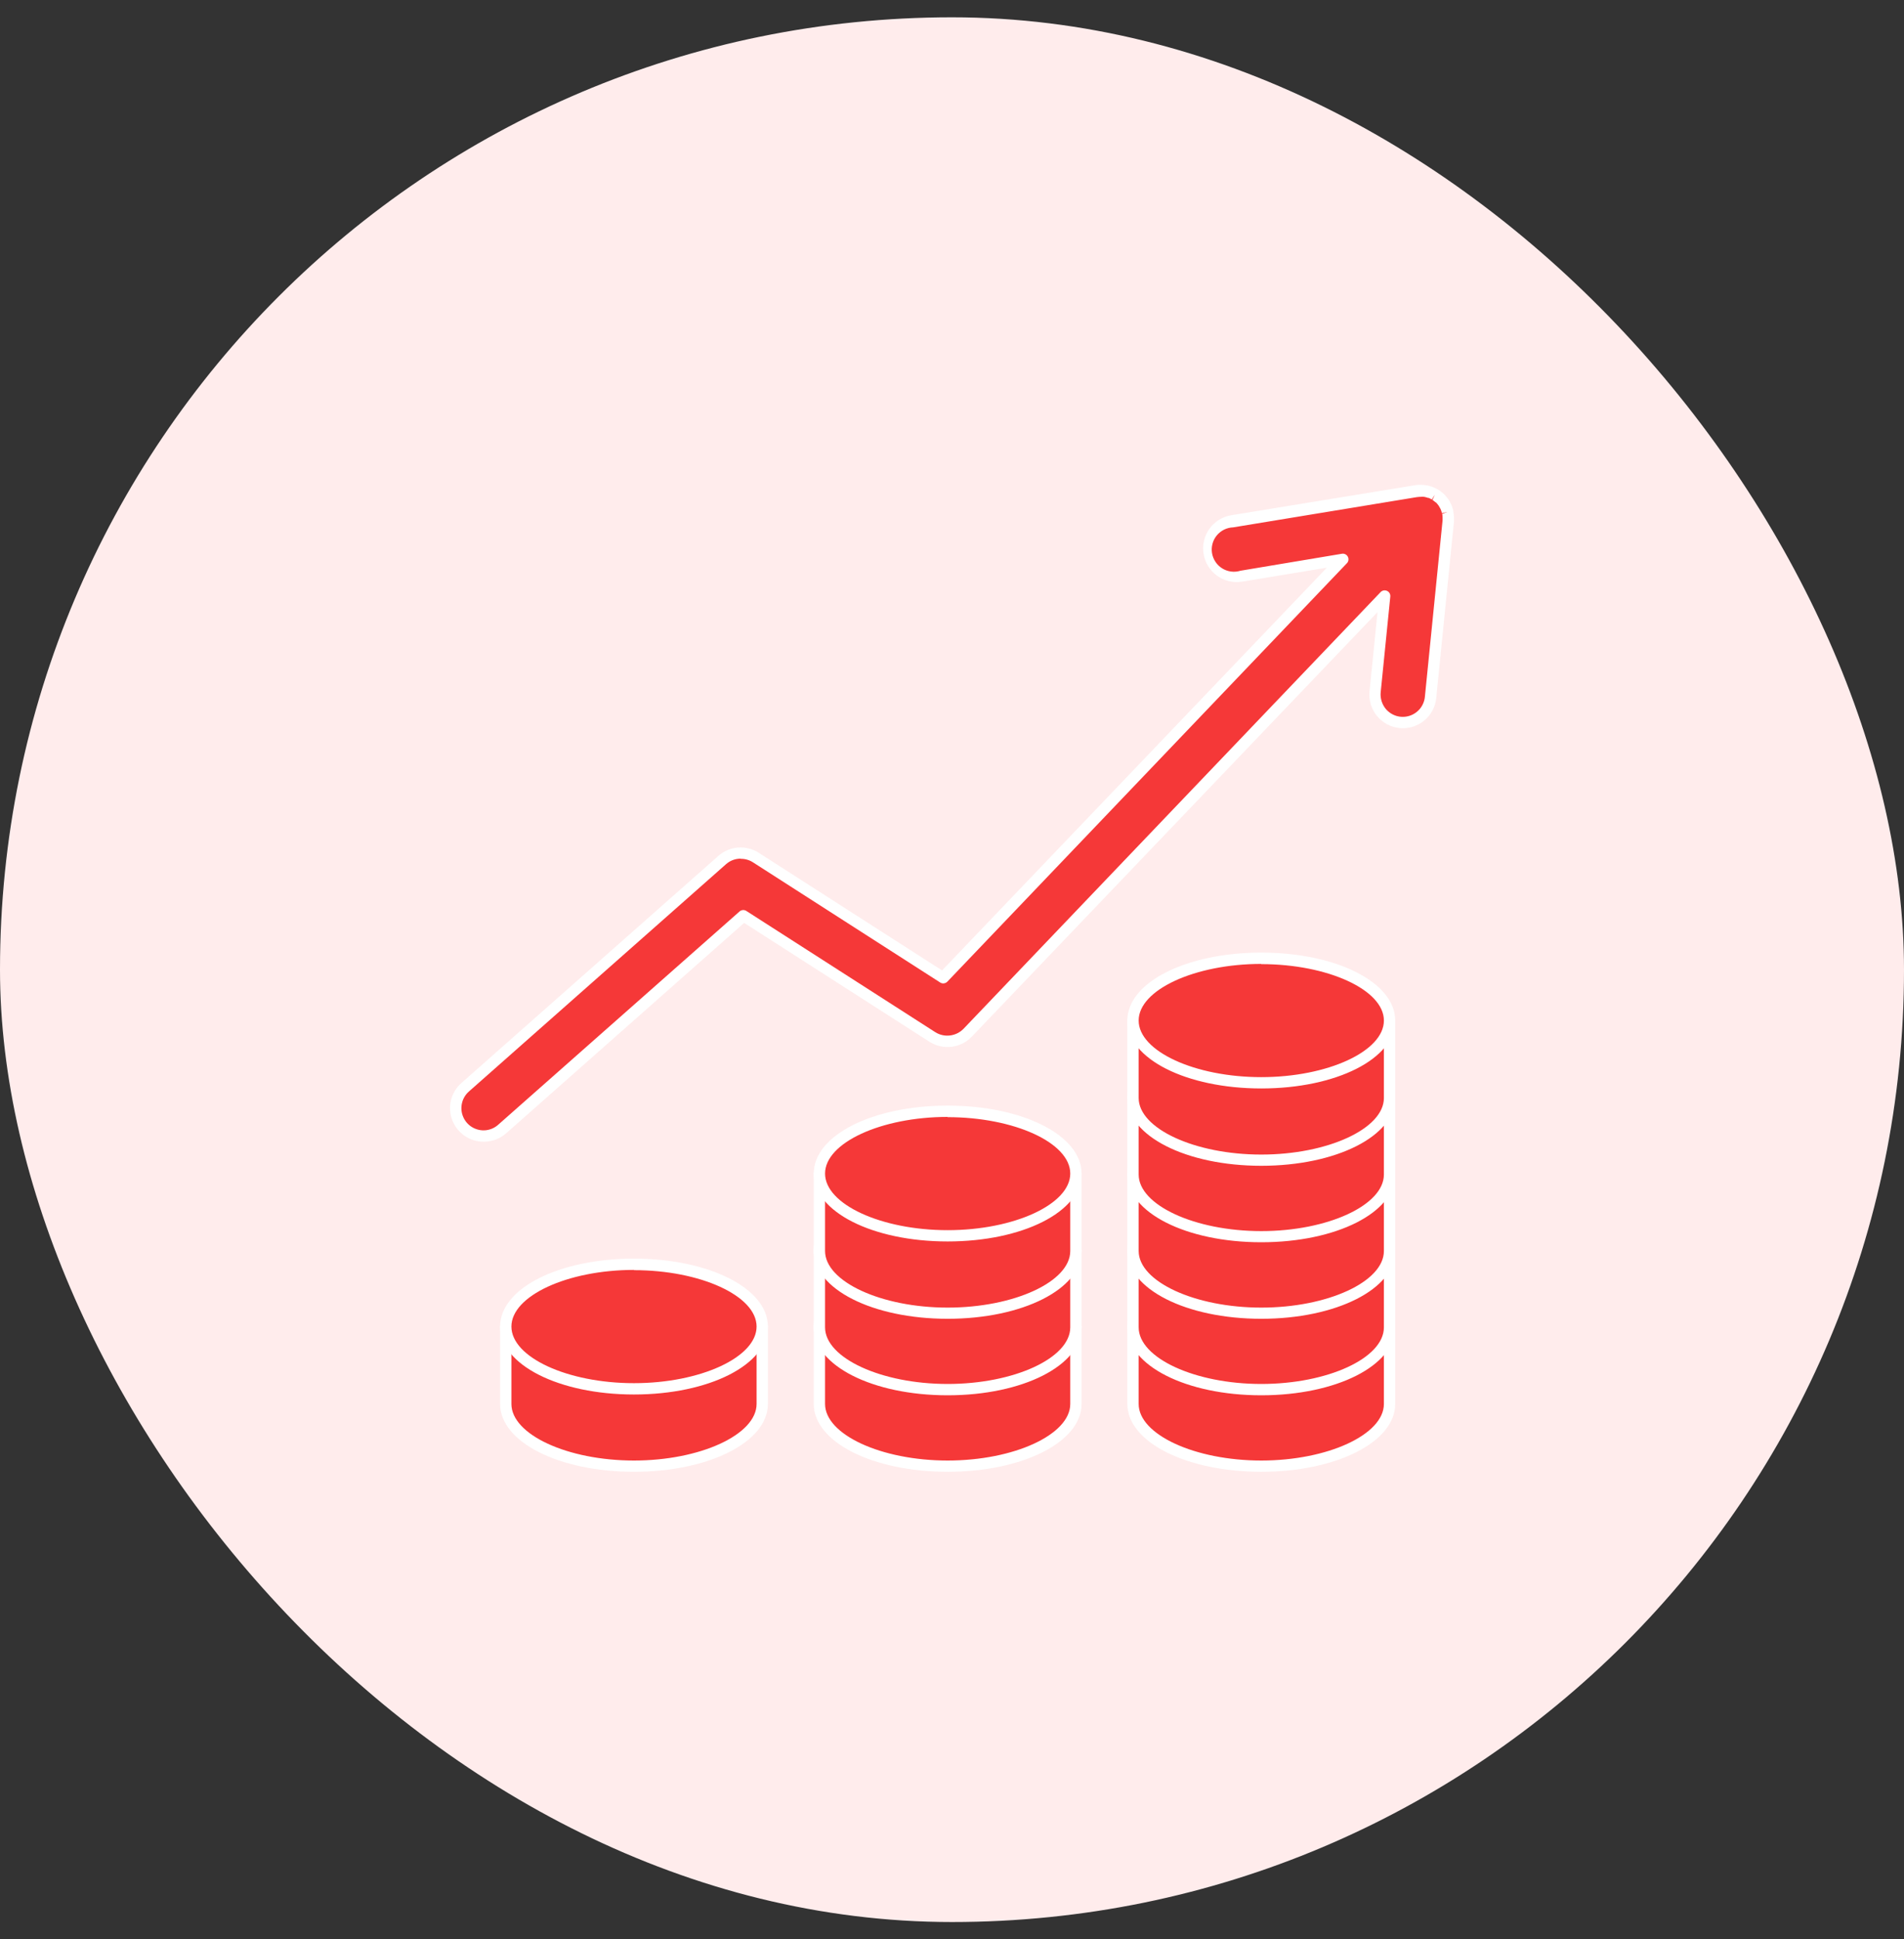 <svg width="55" height="56" viewBox="0 0 55 56" fill="none" xmlns="http://www.w3.org/2000/svg">
<rect x="0" y="0" width="55" height="56" fill="#333333" stroke="none"/>
<rect y="0.5" width="55" height="55" rx="27.5" fill="#FFECEC"/>
<path d="M32.729 38.309V40.54C32.729 41.532 34.388 42.338 36.434 42.338C38.481 42.338 40.14 41.533 40.14 40.54V38.309H32.729Z" fill="#F53838"/>
<path d="M36.434 42.499C34.265 42.499 32.565 41.638 32.565 40.538V38.308C32.565 38.265 32.582 38.223 32.613 38.193C32.644 38.162 32.685 38.145 32.729 38.145H40.14C40.183 38.145 40.225 38.162 40.255 38.193C40.286 38.223 40.303 38.265 40.303 38.308V40.54C40.303 41.638 38.603 42.499 36.434 42.499ZM32.892 38.472V40.54C32.892 41.424 34.515 42.174 36.434 42.174C38.353 42.174 39.976 41.425 39.976 40.54V38.472H32.892Z" fill="white"/>
<path d="M36.434 40.103C38.481 40.103 40.14 39.3 40.14 38.309C40.14 37.317 38.481 36.514 36.434 36.514C34.388 36.514 32.729 37.317 32.729 38.309C32.729 39.3 34.388 40.103 36.434 40.103Z" fill="#F53838"/>
<path d="M36.434 40.267C34.265 40.267 32.565 39.407 32.565 38.305C32.565 37.203 34.265 36.344 36.434 36.344C38.603 36.344 40.303 37.203 40.303 38.305C40.303 39.407 38.603 40.267 36.434 40.267ZM36.434 36.67C34.515 36.67 32.892 37.418 32.892 38.305C32.892 39.193 34.515 39.94 36.434 39.94C38.353 39.94 39.976 39.193 39.976 38.305C39.976 37.418 38.353 36.677 36.434 36.677V36.67Z" fill="white"/>
<path d="M32.729 36.095V38.328C32.729 39.319 34.388 40.126 36.434 40.126C38.481 40.126 40.14 39.322 40.14 38.328V36.095H32.729Z" fill="#F53838"/>
<path d="M36.434 40.29C34.265 40.29 32.565 39.43 32.565 38.328V36.095C32.565 36.052 32.582 36.01 32.613 35.98C32.644 35.949 32.685 35.932 32.729 35.932H40.14C40.183 35.932 40.225 35.949 40.255 35.98C40.286 36.01 40.303 36.052 40.303 36.095V38.328C40.303 39.43 38.603 40.29 36.434 40.29ZM32.892 36.259V38.328C32.892 39.212 34.515 39.963 36.434 39.963C38.353 39.963 39.976 39.216 39.976 38.328V36.259H32.892Z" fill="white"/>
<path d="M36.434 37.893C38.481 37.893 40.14 37.09 40.14 36.099C40.14 35.107 38.481 34.304 36.434 34.304C34.388 34.304 32.729 35.107 32.729 36.099C32.729 37.09 34.388 37.893 36.434 37.893Z" fill="#F53838"/>
<path d="M36.434 38.057C34.265 38.057 32.565 37.197 32.565 36.095C32.565 34.994 34.265 34.134 36.434 34.134C38.603 34.134 40.303 34.995 40.303 36.095C40.303 37.195 38.603 38.057 36.434 38.057ZM36.434 34.461C34.515 34.461 32.892 35.208 32.892 36.095C32.892 36.983 34.515 37.73 36.434 37.73C38.353 37.73 39.976 36.983 39.976 36.095C39.976 35.208 38.353 34.461 36.434 34.461Z" fill="white"/>
<path d="M32.729 33.89V36.123C32.729 37.114 34.388 37.921 36.434 37.921C38.481 37.921 40.14 37.117 40.14 36.123V33.89H32.729Z" fill="#F53838"/>
<path d="M36.434 38.081C34.265 38.081 32.565 37.22 32.565 36.12V33.89C32.565 33.847 32.582 33.805 32.613 33.775C32.644 33.744 32.685 33.727 32.729 33.727H40.14C40.183 33.727 40.225 33.744 40.255 33.775C40.286 33.805 40.303 33.847 40.303 33.89V36.123C40.303 37.22 38.603 38.081 36.434 38.081ZM32.892 34.054V36.123C32.892 37.007 34.515 37.758 36.434 37.758C38.353 37.758 39.976 37.011 39.976 36.123V34.054H32.892Z" fill="white"/>
<path d="M36.434 35.685C38.481 35.685 40.14 34.882 40.14 33.89C40.14 32.899 38.481 32.096 36.434 32.096C34.388 32.096 32.729 32.899 32.729 33.89C32.729 34.882 34.388 35.685 36.434 35.685Z" fill="#F53838"/>
<path d="M36.434 35.848C34.265 35.848 32.565 34.989 32.565 33.887C32.565 32.785 34.265 31.925 36.434 31.925C38.603 31.925 40.303 32.785 40.303 33.887C40.303 34.989 38.603 35.848 36.434 35.848ZM36.434 32.252C34.515 32.252 32.892 32.999 32.892 33.887C32.892 34.775 34.515 35.522 36.434 35.522C38.353 35.522 39.976 34.775 39.976 33.887C39.976 32.999 38.353 32.259 36.434 32.259V32.252Z" fill="white"/>
<path d="M32.729 31.682V33.915C32.729 34.905 34.388 35.713 36.434 35.713C38.481 35.713 40.14 34.909 40.14 33.915V31.682H32.729Z" fill="#F53838"/>
<path d="M36.434 35.871C34.265 35.871 32.565 35.012 32.565 33.91V31.682C32.565 31.639 32.582 31.597 32.613 31.566C32.644 31.536 32.685 31.518 32.729 31.518H40.14C40.183 31.518 40.225 31.536 40.255 31.566C40.286 31.597 40.303 31.639 40.303 31.682V33.915C40.303 35.012 38.603 35.871 36.434 35.871ZM32.892 31.845V33.915C32.892 34.799 34.515 35.549 36.434 35.549C38.353 35.549 39.976 34.802 39.976 33.915V31.845H32.892Z" fill="white"/>
<path d="M36.434 33.475C38.481 33.475 40.14 32.671 40.14 31.68C40.14 30.689 38.481 29.885 36.434 29.885C34.388 29.885 32.729 30.689 32.729 31.68C32.729 32.671 34.388 33.475 36.434 33.475Z" fill="#F53838"/>
<path d="M36.434 33.643C34.265 33.643 32.565 32.779 32.565 31.682C32.565 30.585 34.265 29.72 36.434 29.72C38.603 29.72 40.303 30.582 40.303 31.682C40.303 32.782 38.603 33.643 36.434 33.643ZM36.434 30.047C34.515 30.047 32.892 30.794 32.892 31.682C32.892 32.569 34.515 33.316 36.434 33.316C38.353 33.316 39.976 32.568 39.976 31.682C39.976 30.796 38.353 30.047 36.434 30.047Z" fill="white"/>
<path d="M32.729 29.472V31.705C32.729 32.695 34.388 33.503 36.434 33.503C38.481 33.503 40.14 32.699 40.14 31.705V29.472H32.729Z" fill="#F53838"/>
<path d="M36.434 33.663C34.265 33.663 32.565 32.801 32.565 31.701V29.472C32.565 29.428 32.582 29.387 32.613 29.356C32.644 29.326 32.685 29.308 32.729 29.308H40.14C40.183 29.308 40.225 29.326 40.255 29.356C40.286 29.387 40.303 29.428 40.303 29.472V31.705C40.303 32.801 38.603 33.663 36.434 33.663ZM32.892 29.635V31.705C32.892 32.589 34.515 33.339 36.434 33.339C38.353 33.339 39.976 32.592 39.976 31.705V29.635H32.892Z" fill="white"/>
<path d="M36.434 31.267C38.481 31.267 40.14 30.463 40.14 29.472C40.14 28.481 38.481 27.677 36.434 27.677C34.388 27.677 32.729 28.481 32.729 29.472C32.729 30.463 34.388 31.267 36.434 31.267Z" fill="#F53838"/>
<path d="M36.434 31.43C34.265 31.43 32.565 30.57 32.565 29.469C32.565 28.367 34.265 27.507 36.434 27.507C38.603 27.507 40.303 28.367 40.303 29.469C40.303 30.57 38.603 31.43 36.434 31.43ZM36.434 27.834C34.515 27.834 32.892 28.581 32.892 29.469C32.892 30.356 34.515 31.103 36.434 31.103C38.353 31.103 39.976 30.356 39.976 29.469C39.976 28.581 38.353 27.84 36.434 27.84V27.834Z" fill="white"/>
<path d="M23.67 38.309V40.54C23.67 41.532 25.327 42.338 27.374 42.338C29.42 42.338 31.079 41.533 31.079 40.54V38.309H23.67Z" fill="#F53838"/>
<path d="M27.374 42.499C25.205 42.499 23.506 41.638 23.506 40.538V38.308C23.506 38.265 23.523 38.223 23.554 38.193C23.585 38.162 23.626 38.145 23.67 38.145H31.079C31.123 38.145 31.164 38.162 31.195 38.193C31.226 38.223 31.243 38.265 31.243 38.308V40.54C31.243 41.638 29.543 42.499 27.374 42.499ZM23.833 38.472V40.54C23.833 41.424 25.455 42.174 27.374 42.174C29.293 42.174 30.916 41.425 30.916 40.54V38.472H23.833Z" fill="white"/>
<path d="M27.374 40.103C29.42 40.103 31.079 39.3 31.079 38.309C31.079 37.317 29.42 36.514 27.374 36.514C25.327 36.514 23.668 37.317 23.668 38.309C23.668 39.3 25.327 40.103 27.374 40.103Z" fill="#F53838"/>
<path d="M27.374 40.267C25.205 40.267 23.506 39.407 23.506 38.305C23.506 37.203 25.205 36.344 27.374 36.344C29.543 36.344 31.243 37.203 31.243 38.305C31.243 39.407 29.543 40.267 27.374 40.267ZM27.374 36.67C25.455 36.67 23.833 37.418 23.833 38.305C23.833 39.193 25.455 39.94 27.374 39.94C29.293 39.94 30.916 39.193 30.916 38.305C30.916 37.418 29.296 36.677 27.374 36.677V36.67Z" fill="white"/>
<path d="M23.67 36.095V38.328C23.67 39.319 25.327 40.126 27.374 40.126C29.42 40.126 31.079 39.322 31.079 38.328V36.095H23.67Z" fill="#F53838"/>
<path d="M27.374 40.29C25.205 40.29 23.506 39.43 23.506 38.328V36.095C23.506 36.052 23.523 36.01 23.554 35.98C23.585 35.949 23.626 35.932 23.67 35.932H31.079C31.123 35.932 31.164 35.949 31.195 35.98C31.226 36.01 31.243 36.052 31.243 36.095V38.328C31.243 39.43 29.543 40.29 27.374 40.29ZM23.833 36.259V38.328C23.833 39.212 25.455 39.963 27.374 39.963C29.293 39.963 30.916 39.216 30.916 38.328V36.259H23.833Z" fill="white"/>
<path d="M27.374 37.893C29.42 37.893 31.079 37.09 31.079 36.099C31.079 35.107 29.42 34.304 27.374 34.304C25.327 34.304 23.668 35.107 23.668 36.099C23.668 37.09 25.327 37.893 27.374 37.893Z" fill="#F53838"/>
<path d="M27.374 38.057C25.205 38.057 23.506 37.197 23.506 36.095C23.506 34.994 25.205 34.134 27.374 34.134C29.543 34.134 31.243 34.995 31.243 36.095C31.243 37.195 29.543 38.057 27.374 38.057ZM27.374 34.461C25.455 34.461 23.833 35.208 23.833 36.095C23.833 36.983 25.455 37.73 27.374 37.73C29.293 37.73 30.916 36.983 30.916 36.095C30.916 35.208 29.296 34.461 27.374 34.461Z" fill="white"/>
<path d="M23.67 33.89V36.123C23.67 37.114 25.327 37.921 27.374 37.921C29.42 37.921 31.079 37.117 31.079 36.123V33.89H23.67Z" fill="#F53838"/>
<path d="M27.374 38.081C25.205 38.081 23.506 37.22 23.506 36.12V33.89C23.506 33.847 23.523 33.805 23.554 33.775C23.585 33.744 23.626 33.727 23.67 33.727H31.079C31.123 33.727 31.164 33.744 31.195 33.775C31.226 33.805 31.243 33.847 31.243 33.89V36.123C31.243 37.22 29.543 38.081 27.374 38.081ZM23.833 34.054V36.123C23.833 37.007 25.455 37.758 27.374 37.758C29.293 37.758 30.916 37.011 30.916 36.123V34.054H23.833Z" fill="white"/>
<path d="M27.374 35.685C29.42 35.685 31.079 34.882 31.079 33.89C31.079 32.899 29.42 32.096 27.374 32.096C25.327 32.096 23.668 32.899 23.668 33.89C23.668 34.882 25.327 35.685 27.374 35.685Z" fill="#F53838"/>
<path d="M27.374 35.848C25.205 35.848 23.506 34.989 23.506 33.887C23.506 32.785 25.205 31.925 27.374 31.925C29.543 31.925 31.243 32.785 31.243 33.887C31.243 34.989 29.543 35.848 27.374 35.848ZM27.374 32.252C25.455 32.252 23.833 32.999 23.833 33.887C23.833 34.775 25.455 35.522 27.374 35.522C29.293 35.522 30.916 34.775 30.916 33.887C30.916 32.999 29.296 32.259 27.374 32.259V32.252Z" fill="white"/>
<path d="M14.609 38.309V40.54C14.609 41.532 16.268 42.338 18.313 42.338C20.358 42.338 22.019 41.533 22.019 40.54V38.309H14.609Z" fill="#F53838"/>
<path d="M18.313 42.499C16.144 42.499 14.446 41.638 14.446 40.538V38.308C14.446 38.265 14.463 38.223 14.494 38.193C14.524 38.162 14.566 38.145 14.609 38.145H22.019C22.062 38.145 22.104 38.162 22.134 38.193C22.165 38.223 22.182 38.265 22.182 38.308V40.54C22.182 41.638 20.482 42.499 18.313 42.499ZM14.773 38.472V40.54C14.773 41.424 16.394 42.174 18.313 42.174C20.232 42.174 21.855 41.425 21.855 40.54V38.472H14.773Z" fill="white"/>
<path d="M18.313 40.103C20.36 40.103 22.019 39.3 22.019 38.309C22.019 37.317 20.36 36.514 18.313 36.514C16.267 36.514 14.607 37.317 14.607 38.309C14.607 39.3 16.267 40.103 18.313 40.103Z" fill="#F53838"/>
<path d="M18.313 40.267C16.144 40.267 14.446 39.407 14.446 38.305C14.446 37.203 16.144 36.344 18.313 36.344C20.482 36.344 22.182 37.203 22.182 38.305C22.182 39.407 20.482 40.267 18.313 40.267ZM18.313 36.67C16.394 36.67 14.773 37.418 14.773 38.305C14.773 39.193 16.394 39.94 18.313 39.94C20.232 39.94 21.855 39.193 21.855 38.305C21.855 37.418 20.234 36.677 18.313 36.677V36.67Z" fill="white"/>
<path d="M41.832 14.95C41.83 14.906 41.825 14.863 41.817 14.819V14.795C41.806 14.752 41.793 14.71 41.776 14.669C41.772 14.659 41.768 14.649 41.763 14.639C41.745 14.599 41.723 14.56 41.699 14.524L41.684 14.505C41.658 14.468 41.628 14.433 41.595 14.401C41.561 14.37 41.524 14.341 41.485 14.316L41.462 14.301C41.424 14.279 41.384 14.259 41.343 14.242L41.313 14.231C41.272 14.215 41.228 14.204 41.184 14.197H41.168C41.126 14.19 41.083 14.187 41.041 14.188H41.019C40.985 14.188 40.949 14.188 40.915 14.198L35.61 15.071C35.502 15.084 35.398 15.119 35.304 15.173C35.21 15.227 35.128 15.3 35.062 15.387C34.997 15.474 34.95 15.574 34.924 15.679C34.898 15.785 34.894 15.895 34.912 16.002C34.929 16.109 34.968 16.212 35.027 16.304C35.085 16.395 35.162 16.474 35.251 16.536C35.341 16.597 35.442 16.64 35.549 16.661C35.656 16.683 35.766 16.682 35.872 16.66L38.777 16.153L27.233 28.233L21.823 24.762C21.675 24.668 21.501 24.625 21.327 24.638C21.153 24.652 20.988 24.722 20.857 24.838L13.44 31.396C13.28 31.537 13.183 31.736 13.17 31.949C13.157 32.162 13.229 32.372 13.37 32.532C13.511 32.692 13.71 32.789 13.924 32.802C14.137 32.815 14.346 32.743 14.506 32.602L21.471 26.451L26.927 29.951C27.085 30.052 27.272 30.095 27.457 30.073C27.643 30.051 27.815 29.965 27.944 29.83L39.993 17.221L39.715 19.988C39.693 20.2 39.757 20.412 39.892 20.577C40.027 20.743 40.222 20.848 40.434 20.869H40.516C40.715 20.869 40.908 20.794 41.055 20.66C41.203 20.526 41.296 20.342 41.315 20.143L41.827 15.048C41.83 15.016 41.832 14.983 41.832 14.95Z" fill="#F53838"/>
<path d="M13.97 32.967C13.773 32.967 13.581 32.908 13.419 32.796C13.257 32.684 13.133 32.526 13.063 32.342C12.993 32.158 12.981 31.957 13.028 31.766C13.076 31.575 13.18 31.403 13.328 31.273L20.752 24.714C20.91 24.574 21.109 24.49 21.319 24.474C21.529 24.458 21.738 24.51 21.916 24.624L27.213 28.022L38.329 16.392L35.877 16.796C35.751 16.816 35.623 16.811 35.499 16.781C35.375 16.751 35.258 16.698 35.155 16.623C35.052 16.548 34.964 16.453 34.898 16.345C34.831 16.236 34.787 16.116 34.767 15.99C34.726 15.737 34.787 15.478 34.936 15.269C35.086 15.061 35.312 14.92 35.565 14.878L40.869 14.012C40.911 14.004 40.954 14 40.996 14H41.019C41.074 13.999 41.129 14.002 41.183 14.012H41.201C41.256 14.022 41.311 14.036 41.364 14.054L41.398 14.068C41.448 14.087 41.496 14.111 41.542 14.138L41.564 14.152C41.613 14.184 41.659 14.22 41.703 14.259C41.709 14.264 41.715 14.27 41.721 14.277C41.757 14.314 41.791 14.354 41.822 14.396L41.838 14.419C41.869 14.463 41.895 14.51 41.917 14.559L41.933 14.594C41.952 14.643 41.968 14.693 41.98 14.744V14.77C41.991 14.824 41.998 14.879 42 14.934V14.945V15.061L41.488 20.156C41.463 20.412 41.337 20.647 41.138 20.809C40.939 20.972 40.684 21.049 40.428 21.023C40.173 20.998 39.938 20.872 39.775 20.673C39.613 20.474 39.536 20.219 39.561 19.963L39.792 17.675L28.072 29.934C27.916 30.097 27.709 30.2 27.487 30.227C27.264 30.253 27.038 30.202 26.849 30.082L21.496 26.649L14.621 32.725C14.441 32.883 14.209 32.969 13.97 32.967ZM21.394 24.794C21.237 24.794 21.086 24.852 20.969 24.957L13.545 31.518C13.447 31.605 13.378 31.718 13.347 31.845C13.316 31.971 13.323 32.104 13.37 32.226C13.416 32.348 13.498 32.453 13.605 32.527C13.713 32.6 13.84 32.64 13.97 32.64C14.127 32.639 14.277 32.581 14.393 32.476L21.363 26.319C21.39 26.295 21.424 26.281 21.459 26.279C21.494 26.276 21.53 26.285 21.559 26.304L27.016 29.804C27.142 29.884 27.293 29.918 27.441 29.9C27.59 29.883 27.728 29.814 27.833 29.707L39.88 17.098C39.903 17.073 39.934 17.057 39.967 17.05C40.001 17.044 40.035 17.048 40.066 17.062C40.097 17.076 40.123 17.099 40.14 17.129C40.157 17.158 40.164 17.192 40.161 17.226L39.883 19.993C39.867 20.162 39.919 20.331 40.025 20.464C40.106 20.562 40.213 20.634 40.335 20.672C40.456 20.709 40.586 20.709 40.708 20.672C40.829 20.635 40.937 20.563 41.018 20.465C41.098 20.367 41.148 20.247 41.16 20.12L41.671 15.025C41.671 15.002 41.671 14.978 41.671 14.953C41.671 14.949 41.671 14.945 41.671 14.94C41.671 14.906 41.667 14.872 41.66 14.839L41.815 14.783L41.652 14.818C41.645 14.784 41.634 14.75 41.621 14.718L41.611 14.695C41.595 14.663 41.578 14.632 41.559 14.602L41.547 14.587C41.526 14.557 41.502 14.529 41.475 14.504H41.467C41.44 14.479 41.411 14.457 41.38 14.437L41.447 14.285L41.362 14.424C41.332 14.406 41.3 14.39 41.268 14.376H41.248C41.213 14.364 41.178 14.354 41.142 14.347C41.104 14.343 41.066 14.343 41.027 14.347H41.009C40.981 14.348 40.954 14.351 40.926 14.355L35.622 15.228C35.531 15.231 35.441 15.254 35.359 15.294C35.277 15.335 35.205 15.393 35.147 15.463C35.089 15.534 35.047 15.617 35.024 15.705C35.001 15.793 34.996 15.886 35.012 15.976C35.027 16.066 35.062 16.151 35.113 16.227C35.164 16.303 35.231 16.367 35.309 16.415C35.386 16.462 35.474 16.493 35.564 16.504C35.655 16.516 35.747 16.507 35.834 16.48L38.764 15.99C38.797 15.984 38.832 15.99 38.863 16.005C38.893 16.02 38.918 16.045 38.934 16.075C38.95 16.106 38.956 16.14 38.951 16.174C38.947 16.208 38.931 16.24 38.907 16.264L27.366 28.346C27.339 28.373 27.304 28.391 27.266 28.395C27.228 28.4 27.19 28.391 27.158 28.37L21.747 24.898C21.642 24.831 21.519 24.797 21.394 24.799V24.794Z" fill="white"/>
</svg>

